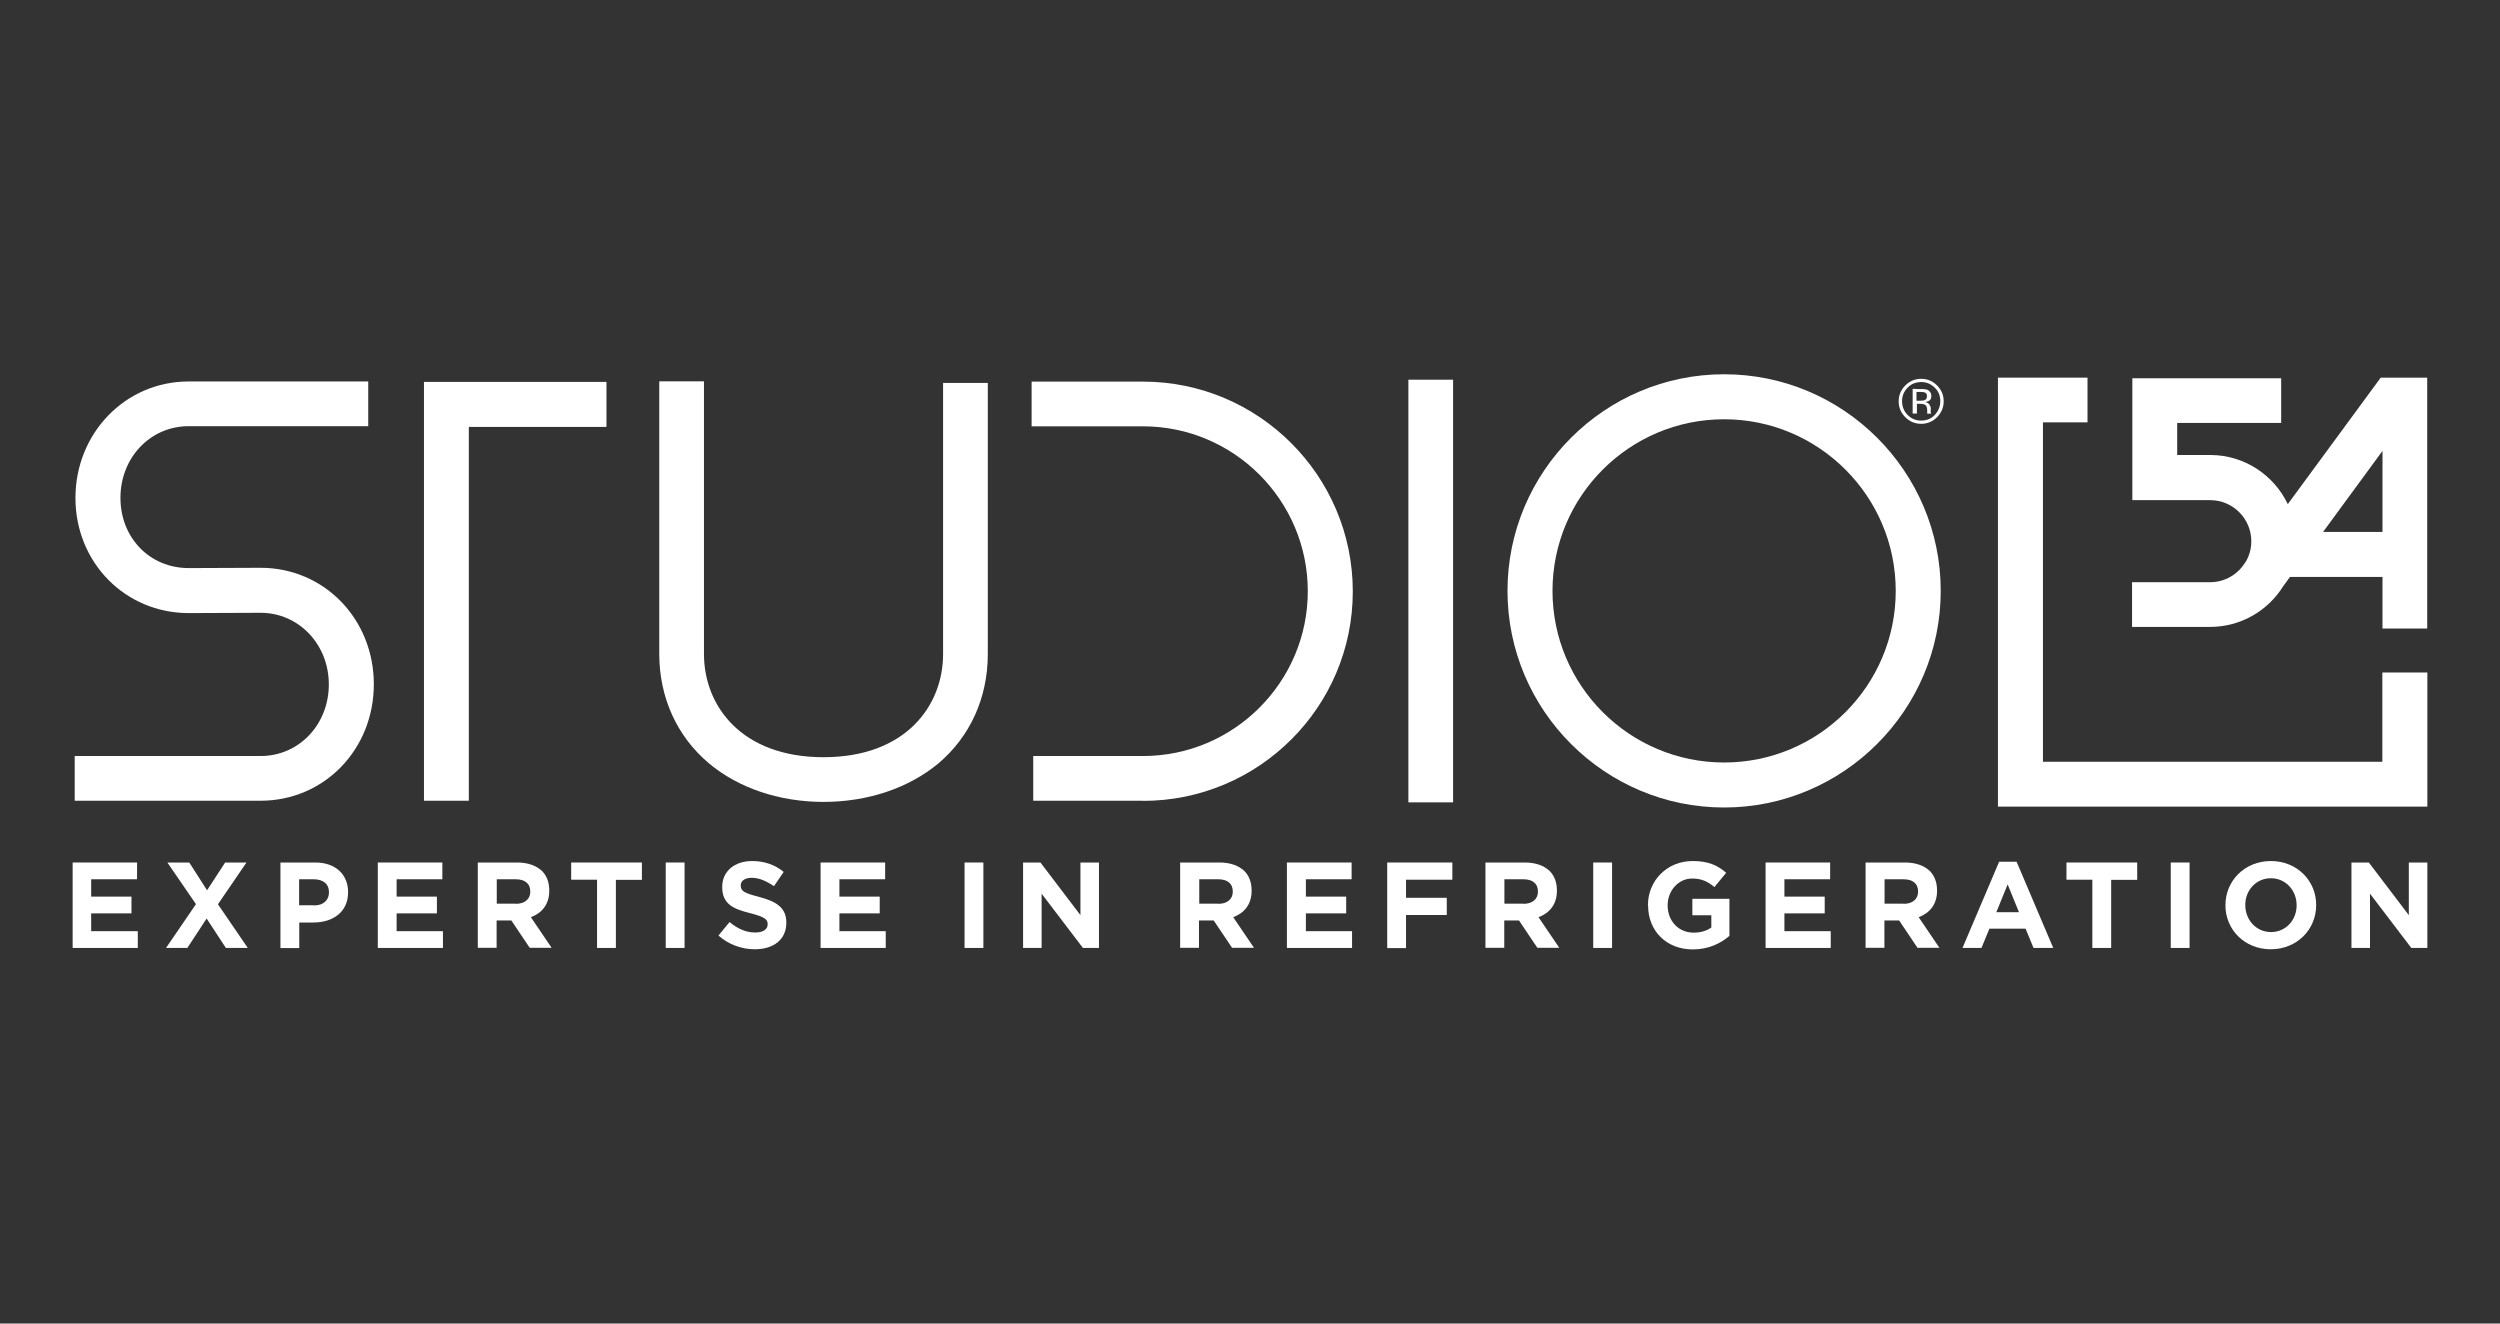 <?xml version="1.0" encoding="UTF-8"?>
<svg id="Livello_1" data-name="Livello 1" xmlns="http://www.w3.org/2000/svg" viewBox="0 0 170 90">
  <rect x="0" y="0" width="170" height="90" fill="#333333" stroke="none"/>
  <defs>
    <style>
      .cls-1 {
        fill: #fff;
      }
    </style>
  </defs>
  <path class="cls-1" d="m17.72,54.45H5.08v-3.04h12.64c2.61,0,4.64-2.14,4.64-4.87s-2.05-4.87-4.64-4.87l-4.89.02c-4.32,0-7.7-3.44-7.7-7.83s3.38-7.92,7.7-7.92h12.21v3.04h-12.21c-2.61,0-4.64,2.14-4.64,4.87s2,4.78,4.64,4.78l4.89-.02c4.32,0,7.7,3.48,7.7,7.92s-3.38,7.92-7.7,7.92Z"/>
  <polygon class="cls-1" points="31.88 54.45 28.83 54.45 28.83 25.97 41.24 25.97 41.24 29.03 31.88 29.03 31.88 54.45"/>
  <path class="cls-1" d="m117.24,54.91c-8.12,0-14.73-6.61-14.73-14.73s6.61-14.73,14.73-14.73,14.73,6.61,14.73,14.73-6.63,14.73-14.73,14.73Zm0-26.4c-6.44,0-11.67,5.23-11.67,11.67s5.23,11.67,11.67,11.67,11.67-5.23,11.67-11.67-5.24-11.67-11.67-11.67Z"/>
  <path class="cls-1" d="m77.72,54.45h-7.46v-3.04h7.46c6.18,0,11.21-5.03,11.21-11.21s-5.03-11.21-11.21-11.21h-7.57v-3.04h7.57c7.87,0,14.27,6.4,14.27,14.27s-6.41,14.24-14.27,14.24Z"/>
  <rect class="cls-1" x="95.77" y="25.82" width="3.04" height="28.74"/>
  <path class="cls-1" d="m56.01,54.53c-3.01,0-5.8-.94-7.81-2.63-2.17-1.83-3.37-4.47-3.37-7.44v-18.53h3.04v18.55c0,3.49,2.52,7.01,8.13,7.01s8.13-3.52,8.13-7.01v-18.44h3.04v18.44c0,2.97-1.2,5.61-3.37,7.44-2.03,1.68-4.8,2.61-7.81,2.61Z"/>
  <polygon class="cls-1" points="162 45.73 162 51.8 138.92 51.8 138.92 28.72 141.95 28.72 141.95 25.68 135.86 25.68 135.86 54.85 165.06 54.85 165.06 45.73 162 45.73"/>
  <path class="cls-1" d="m165.06,25.68h-3.17l-6.32,8.6c-.94-1.97-2.95-3.34-5.27-3.34h-2.25v-2.18h7.07v-3.04h-10.12v8.29h5.29c1.54,0,2.8,1.25,2.8,2.8,0,.51-.14.98-.37,1.38l-.03.03h0c-.49.82-1.38,1.37-2.4,1.37h-5.31v3.04h5.31c2.09,0,3.94-1.11,4.97-2.77l.46-.63h6.29v3.51h3.04v-17.05h0Zm-7.09,10.49l4.04-5.51v5.51h-4.04Z"/>
  <path class="cls-1" d="m4.94,58.65h4.38v1.14h-3.12v1.18h2.74v1.14h-2.74v1.21h3.17v1.14h-4.43v-5.81Z"/>
  <path class="cls-1" d="m13.33,61.49l-1.95-2.84h1.49l1.21,1.89,1.23-1.89h1.45l-1.94,2.84,2.03,2.97h-1.49l-1.31-2-1.31,2h-1.45l2.03-2.97Z"/>
  <path class="cls-1" d="m19.07,58.65h2.37c1.38,0,2.23.82,2.23,2.01v.02c0,1.35-1.05,2.05-2.35,2.05h-.97v1.74h-1.28v-5.81h0Zm2.29,2.92c.65,0,1.01-.38,1.01-.88v-.02c0-.57-.4-.88-1.05-.88h-.98v1.77h1.01Z"/>
  <path class="cls-1" d="m25.7,58.65h4.38v1.14h-3.11v1.18h2.74v1.14h-2.74v1.21h3.15v1.14h-4.43v-5.81h0Z"/>
  <path class="cls-1" d="m32.51,58.65h2.66c.74,0,1.31.22,1.69.58.32.32.49.78.49,1.32v.02c0,.94-.51,1.52-1.25,1.8l1.41,2.08h-1.49l-1.25-1.86h-1v1.86h-1.28v-5.8h0Zm2.57,2.81c.62,0,.98-.34.98-.82v-.02c0-.55-.38-.83-1-.83h-1.28v1.66h1.29Z"/>
  <path class="cls-1" d="m40.61,59.82h-1.77v-1.17h4.81v1.18h-1.77v4.63h-1.28v-4.64Z"/>
  <path class="cls-1" d="m45.27,58.65h1.28v5.81h-1.28v-5.81Z"/>
  <path class="cls-1" d="m48.86,63.61l.75-.91c.52.43,1.08.71,1.74.71.52,0,.85-.2.85-.55v-.02c0-.32-.2-.49-1.17-.74-1.17-.29-1.92-.62-1.92-1.78v-.02c0-1.06.85-1.75,2.03-1.75.85,0,1.57.26,2.15.74l-.66.97c-.52-.35-1.01-.57-1.51-.57s-.75.23-.75.51v.02c0,.38.25.51,1.25.77,1.18.31,1.85.74,1.85,1.74v.02c0,1.15-.88,1.8-2.14,1.8-.88,0-1.77-.31-2.46-.92Z"/>
  <path class="cls-1" d="m55.81,58.65h4.38v1.14h-3.11v1.18h2.74v1.14h-2.74v1.21h3.15v1.14h-4.43v-5.81Z"/>
  <path class="cls-1" d="m65.59,58.65h1.28v5.81h-1.28v-5.81Z"/>
  <path class="cls-1" d="m69.57,58.65h1.18l2.72,3.58v-3.58h1.26v5.81h-1.09l-2.81-3.69v3.69h-1.26v-5.81h0Z"/>
  <path class="cls-1" d="m80.27,58.65h2.66c.74,0,1.31.22,1.69.58.32.32.49.78.49,1.32v.02c0,.94-.51,1.52-1.25,1.8l1.41,2.08h-1.49l-1.25-1.86h-1v1.86h-1.28v-5.8h0Zm2.58,2.81c.62,0,.98-.34.98-.82v-.02c0-.55-.38-.83-1-.83h-1.28v1.66h1.29Z"/>
  <path class="cls-1" d="m87.53,58.65h4.38v1.14h-3.11v1.18h2.74v1.14h-2.74v1.21h3.14v1.14h-4.43v-5.81h.02Z"/>
  <path class="cls-1" d="m94.33,58.65h4.43v1.17h-3.15v1.23h2.77v1.17h-2.77v2.25h-1.28v-5.81h0Z"/>
  <path class="cls-1" d="m101.03,58.65h2.66c.74,0,1.31.22,1.69.58.32.32.49.78.49,1.32v.02c0,.94-.51,1.52-1.25,1.8l1.41,2.08h-1.49l-1.25-1.86h-1v1.86h-1.28v-5.8h0Zm2.57,2.81c.62,0,.98-.34.98-.82v-.02c0-.55-.38-.83-1-.83h-1.28v1.66h1.29Z"/>
  <path class="cls-1" d="m108.34,58.65h1.28v5.81h-1.28v-5.81Z"/>
  <path class="cls-1" d="m112.06,61.57v-.02c0-1.66,1.29-3,3.04-3,1.05,0,1.68.28,2.28.8l-.8.97c-.45-.37-.85-.58-1.52-.58-.92,0-1.66.82-1.66,1.81v.02c0,1.06.74,1.85,1.77,1.85.46,0,.88-.12,1.2-.35v-.83h-1.29v-1.12h2.52v2.52c-.6.51-1.41.92-2.49.92-1.8,0-3.04-1.26-3.04-2.98Z"/>
  <path class="cls-1" d="m120.07,58.65h4.38v1.14h-3.11v1.18h2.74v1.14h-2.74v1.21h3.15v1.14h-4.43v-5.81Z"/>
  <path class="cls-1" d="m126.88,58.65h2.66c.74,0,1.31.22,1.69.58.32.32.49.78.49,1.32v.02c0,.94-.51,1.52-1.25,1.8l1.41,2.08h-1.49l-1.25-1.86h-1v1.86h-1.28v-5.8h0Zm2.57,2.81c.62,0,.98-.34.98-.82v-.02c0-.55-.38-.83-1-.83h-1.28v1.66h1.29Z"/>
  <path class="cls-1" d="m135.95,58.6h1.18l2.49,5.86h-1.34l-.54-1.31h-2.46l-.54,1.31h-1.29l2.49-5.86Zm1.34,3.43l-.77-1.89-.77,1.89h1.54Z"/>
  <path class="cls-1" d="m142.29,59.82h-1.77v-1.17h4.81v1.18h-1.77v4.63h-1.28v-4.64Z"/>
  <path class="cls-1" d="m147.61,58.65h1.28v5.81h-1.28v-5.81Z"/>
  <path class="cls-1" d="m151.33,61.57v-.02c0-1.66,1.31-3,3.09-3s3.08,1.34,3.08,2.98v.02c0,1.66-1.31,3-3.09,3s-3.08-1.34-3.08-2.98Zm4.84,0v-.02c0-1-.74-1.83-1.75-1.83s-1.74.82-1.74,1.81v.02c0,1,.74,1.83,1.75,1.83s1.74-.82,1.74-1.81Z"/>
  <path class="cls-1" d="m159.9,58.65h1.18l2.72,3.58v-3.58h1.26v5.81h-1.09l-2.81-3.69v3.69h-1.26v-5.81h0Z"/>
  <path class="cls-1" d="m131.72,28.37c-.29.29-.66.45-1.08.45s-.78-.15-1.08-.45-.45-.66-.45-1.08.15-.77.45-1.08c.29-.29.65-.45,1.08-.45s.78.15,1.08.45.45.65.45,1.08c0,.42-.15.77-.45,1.08Zm-2-2.01c-.26.26-.38.57-.38.92s.12.68.38.94.57.38.92.38.68-.12.92-.38.38-.57.38-.94-.12-.68-.38-.92c-.26-.26-.57-.38-.92-.38s-.68.12-.92.38Zm.89.09c.2,0,.35.02.46.06.17.08.26.22.26.43,0,.15-.05.26-.17.32-.06.03-.14.06-.25.08.12.02.23.08.29.17s.09.17.09.26v.25s0,.08.02.09l.02.02h-.28v-.23c0-.18-.05-.32-.15-.38-.06-.03-.17-.06-.32-.06h-.23v.66h-.29v-1.68l.55.02h0Zm.31.26c-.08-.05-.18-.06-.35-.06h-.25v.6h.26c.12,0,.22-.02.28-.03.12-.05.17-.14.17-.26.02-.12-.03-.2-.11-.25Z"/>
</svg>
